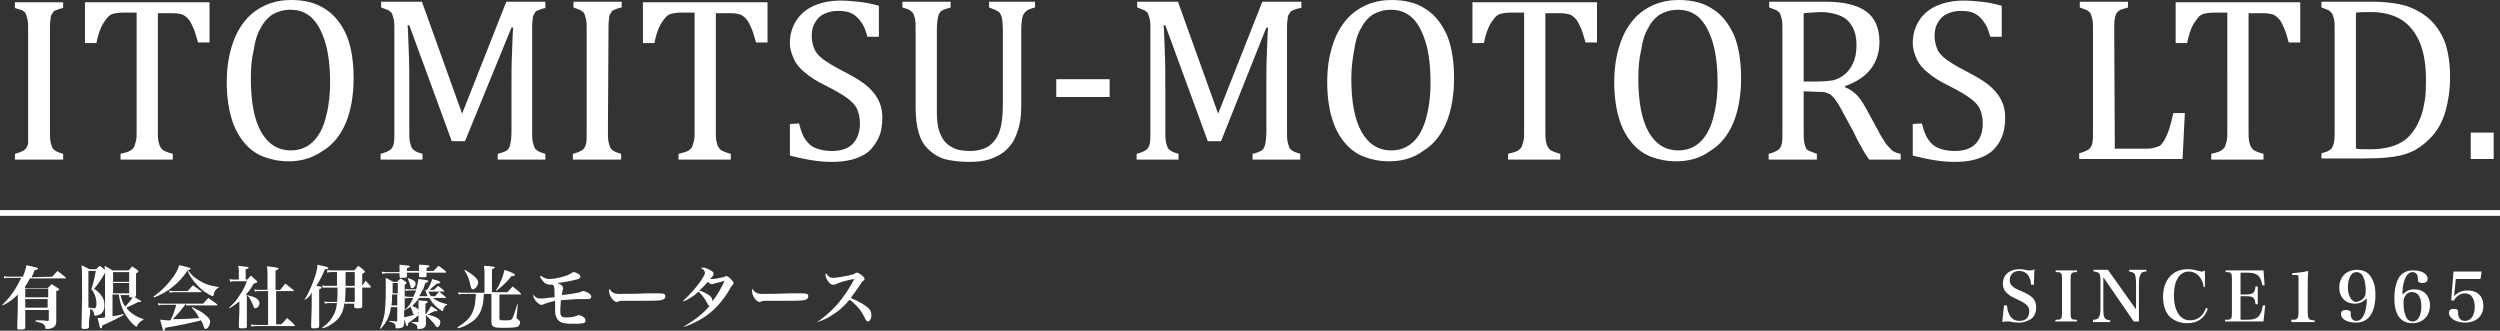 <?xml version="1.0" encoding="UTF-8"?> <svg xmlns="http://www.w3.org/2000/svg" id="レイヤー_2_00000131349214830622290320000007775138455509936020_" viewBox="0 0 435.5 57.6"><rect x="0" y="0" width="435.5" height="57.6" fill="#333333" stroke="none"/><style>.st0{fill:#fff}</style><path class="st0" d="M8.7 22.7c0 .9 0 1.5.1 2 .1.4.2.7.3 1 .1.2.3.4.6.6s.7.3 1.3.5v1H2.6v-1c.8-.2 1.4-.5 1.7-.7.3-.3.5-.6.6-1.1V5.4c0-.9 0-1.6-.1-2s-.2-.7-.3-1-.4-.4-.6-.6c-.3-.1-.7-.2-1.3-.4v-1H11v1c-.6.1-1 .3-1.3.4-.3.1-.5.3-.6.6-.2.2-.3.5-.3 1-.1.4-.1 1.1-.1 2v17.3zM14.8.4h21.7v7h-2c-.3-1.1-.6-2.1-.9-2.7-.3-.7-.6-1.2-.9-1.5-.3-.3-.7-.6-1-.7-.4-.1-.9-.2-1.7-.2h-2.5v20.4c0 .8 0 1.4.1 1.9s.2.8.4 1.1c.2.3.4.5.7.6.3.2.8.3 1.4.5v1H21v-1c.4-.1.8-.2 1.1-.3.3-.1.6-.2.8-.4.2-.2.4-.3.5-.6s.2-.6.3-1c.1-.4.1-1 .1-1.8V2.2h-2.5c-.6 0-1.1.1-1.6.2-.4.1-.8.4-1.1.8-.3.4-.7.9-1 1.6-.3.7-.6 1.6-.8 2.7h-2V.4zm35.5 27.7c-1.6 0-3.1-.3-4.4-.8-1.3-.5-2.4-1.3-3.4-2.5-.9-1.1-1.7-2.5-2.2-4.3-.5-1.7-.8-3.8-.8-6.2 0-3 .5-5.5 1.4-7.7.9-2.1 2.2-3.8 3.9-4.9S48.4 0 50.7 0c2.4 0 4.4.5 6 1.6 1.6 1 2.8 2.6 3.7 4.6.8 2 1.2 4.5 1.2 7.4 0 3.1-.5 5.8-1.4 7.9-.9 2.1-2.3 3.8-4 4.8-1.7 1.2-3.7 1.8-5.9 1.8zm-6.6-14.4c0 4.1.6 7.2 1.8 9.3s2.9 3.2 5.2 3.2c1.5 0 2.7-.5 3.7-1.4s1.8-2.3 2.3-4.1.8-3.9.8-6.3c0-2.9-.3-5.3-.9-7.2-.6-1.9-1.4-3.3-2.4-4.2S52 1.7 50.6 1.7c-1.2 0-2.2.3-3.1.8-.9.6-1.6 1.4-2.1 2.4-.6 1-1 2.3-1.2 3.8-.4 1.6-.5 3.2-.5 5zM95 1.4c-.6.1-1 .3-1.3.4-.3.1-.5.3-.6.6-.2.2-.3.5-.3 1-.1.4-.1 1.1-.1 2v17.3c0 .9 0 1.5.1 2 .1.4.2.7.3 1 .1.2.3.4.6.6s.7.3 1.3.5v1h-8.3v-1c.8-.2 1.3-.4 1.6-.6.3-.2.5-.6.6-1.1s.2-1.2.2-2.3v-7.7c0-2 0-4.1.1-6.1.1-2.1.1-3.5.2-4.2h-.3L81 24.6h-2.3L71.3 4.4H71c.1.8.1 2.3.2 4.4s.1 4.3.1 6.6v7.3c0 .9 0 1.5.1 2 .1.4.2.7.3 1 .1.2.3.4.6.6.3.2.7.3 1.3.5v1h-7.3v-1c.8-.2 1.4-.5 1.7-.7.3-.3.5-.6.6-1.1s.1-1.2.1-2.2V5.4c0-.9 0-1.6-.1-2s-.2-.7-.3-1-.4-.4-.6-.6c-.3-.1-.7-.3-1.3-.5v-1h7.1l7 19.5L88.2.3H95v1.1zm10.9 21.3c0 .9 0 1.5.1 2 .1.4.2.7.3 1 .1.2.3.4.6.6s.7.3 1.3.5v1h-8.4v-1c.8-.2 1.4-.5 1.7-.7.3-.3.5-.6.6-1.1s.1-1.2.1-2.2V5.4c0-.9 0-1.6-.1-2s-.2-.7-.3-1-.4-.4-.6-.6c-.3-.1-.7-.3-1.3-.5v-1h8.4v1c-.6.1-1 .3-1.3.4-.3.1-.5.3-.6.6-.2.2-.3.5-.3 1-.1.4-.1 1.1-.1 2l-.1 17.4zM112 .4h21.7v7h-2c-.3-1.1-.6-2.1-.9-2.7-.3-.7-.6-1.2-.9-1.5-.3-.3-.7-.6-1-.7-.4-.1-.9-.2-1.7-.2h-2.5v20.4c0 .8 0 1.4.1 1.9s.2.8.4 1.1c.2.3.4.5.7.6.3.2.8.3 1.4.5v1h-9.1v-1c.4-.1.8-.2 1.1-.3.3-.1.6-.2.8-.4.2-.2.4-.3.5-.6s.2-.6.3-1c.1-.4.1-1 .1-1.8V2.2h-2.5c-.6 0-1.1.1-1.6.2-.4.1-.8.4-1.1.8-.3.4-.7.9-1 1.6-.3.7-.6 1.6-.8 2.7h-2V.4zm27.2 21.1c.3 1.2.6 2.1 1.1 2.8.5.7 1 1.2 1.8 1.5s1.6.5 2.8.5c1.6 0 2.8-.4 3.6-1.2s1.3-2 1.3-3.6c0-1-.2-1.8-.5-2.5s-.9-1.3-1.7-1.9c-.8-.6-2-1.3-3.6-2.1s-2.8-1.5-3.7-2.3c-.9-.7-1.6-1.5-2-2.4s-.7-1.8-.7-2.8c0-1.5.4-2.8 1.1-3.9.7-1.1 1.7-2 3.1-2.6s2.9-.9 4.7-.9c1 0 2 .1 3 .2s2.2.3 3.6.7v5.4h-2c-.3-1.2-.7-2.1-1.2-2.7-.5-.7-1-1.1-1.6-1.4-.6-.3-1.4-.4-2.4-.4-.9 0-1.6.2-2.3.5s-1.2.8-1.6 1.5c-.4.6-.6 1.4-.6 2.3 0 .9.2 1.7.5 2.4s.9 1.3 1.6 1.8 1.8 1.2 3.2 1.9c1.7.9 3 1.6 4 2.4.9.7 1.7 1.6 2.2 2.5.5.9.8 2 .8 3.3 0 1.4-.2 2.6-.7 3.6-.5 1-1.1 1.8-1.8 2.4-.8.6-1.7 1-2.8 1.3s-2.3.4-3.6.4c-2.1 0-4.5-.4-7.2-1.1v-5.5l1.6-.1zm38.7-3.2c0 1.5-.1 2.7-.4 3.8-.3 1-.6 1.9-1.1 2.7-.5.7-1 1.3-1.7 1.8s-1.5.9-2.5 1.2-2.1.4-3.5.4c-1.6 0-3-.2-4.2-.5-1.2-.4-2.1-1-2.9-1.8-.8-.8-1.3-1.8-1.6-2.9-.3-1.1-.5-2.5-.5-4.3V5.4c0-1 0-1.7-.1-2.1s-.2-.7-.3-.9-.3-.4-.6-.6c-.2-.2-.7-.3-1.3-.5v-1h8.4v1c-.7.2-1.3.4-1.6.6-.3.2-.5.6-.6 1.1s-.2 1.2-.2 2.3v14.2c0 1.3.1 2.4.4 3.3.3.9.7 1.6 1.2 2.1s1.1.8 1.8 1.1c.7.2 1.5.3 2.5.3.9 0 1.8-.2 2.5-.5s1.3-.8 1.8-1.5.8-1.5 1-2.5.3-2.3.3-3.9V5.4c0-1.2-.1-2-.2-2.4-.1-.4-.3-.8-.6-1s-.8-.4-1.6-.7v-1h8v1c-.8.2-1.3.4-1.6.7s-.5.6-.6 1c-.1.5-.2 1.2-.2 2.3v13zm15.4-1.4H184v-3.1h9.3v3.1zm33.2-15.5c-.6.1-1 .3-1.3.4-.3.1-.5.3-.6.6-.2.2-.3.5-.3 1-.1.4-.1 1.1-.1 2v17.3c0 .9 0 1.5.1 2 .1.4.2.7.3 1 .1.2.3.4.6.6s.7.3 1.3.5v1h-8.3v-1c.8-.2 1.3-.4 1.6-.6.3-.2.5-.6.6-1.1s.2-1.2.2-2.3v-7.7c0-2 0-4.1.1-6.1.1-2.1.1-3.5.2-4.2h-.3l-7.9 19.8h-2.3L203 4.4h-.3c.1.8.1 2.3.2 4.4.1 2.1.1 4.3.1 6.6v7.3c0 .9 0 1.5.1 2 .1.4.2.7.3 1 .1.2.3.4.6.6.3.2.7.3 1.3.5v1H198v-1c.8-.2 1.4-.5 1.7-.7.3-.3.5-.6.6-1.1s.1-1.2.1-2.2V5.4c0-.9 0-1.6-.1-2s-.2-.7-.3-1-.4-.4-.6-.6c-.3-.1-.7-.3-1.3-.5v-1h7.1l7 19.5L219.9.3h6.8v1.1h-.2zM242 28.1c-1.6 0-3.1-.3-4.4-.8-1.3-.5-2.4-1.3-3.4-2.5-.9-1.1-1.7-2.5-2.2-4.3-.5-1.7-.8-3.8-.8-6.2 0-3 .5-5.5 1.4-7.7.9-2.1 2.2-3.8 3.9-4.9s3.6-1.7 5.9-1.7c2.4 0 4.4.5 6 1.6 1.6 1 2.8 2.6 3.7 4.6.8 2 1.2 4.5 1.2 7.4 0 3.1-.5 5.8-1.4 7.9-.9 2.1-2.3 3.8-4 4.8-1.6 1.2-3.6 1.8-5.9 1.8zm-6.6-14.4c0 4.1.6 7.2 1.8 9.3s2.9 3.2 5.2 3.2c1.5 0 2.7-.5 3.7-1.4s1.8-2.3 2.3-4.1.8-3.9.8-6.3c0-2.9-.3-5.3-.9-7.2-.6-1.9-1.4-3.3-2.4-4.2s-2.2-1.3-3.6-1.3c-1.2 0-2.2.3-3.1.8-.9.6-1.6 1.4-2.1 2.4-.6 1-1 2.3-1.2 3.8-.3 1.6-.5 3.2-.5 5zM256.5.4h21.7v7h-2c-.3-1.1-.6-2.1-.9-2.7-.3-.7-.6-1.2-.9-1.5s-.7-.6-1-.7c-.4-.1-.9-.2-1.7-.2h-2.5v20.4c0 .8 0 1.4.1 1.9s.2.8.4 1.1c.2.3.4.5.7.6.3.2.8.3 1.4.5v1h-9.1v-1c.4-.1.8-.2 1.1-.3.3-.1.6-.2.8-.4.2-.2.4-.3.5-.6s.2-.6.3-1c.1-.4.1-1 .1-1.8V2.2H263c-.6 0-1.1.1-1.6.2-.4.1-.8.4-1.1.8-.3.4-.7.9-1 1.6-.3.7-.6 1.6-.8 2.7h-2V.4zM292 28.1c-1.6 0-3.1-.3-4.4-.8s-2.4-1.3-3.4-2.5c-.9-1.1-1.7-2.5-2.2-4.3-.5-1.7-.8-3.8-.8-6.2 0-3 .5-5.5 1.4-7.7.9-2.1 2.2-3.8 3.9-4.9 1.7-1.1 3.6-1.7 5.9-1.7 2.4 0 4.4.5 6 1.6 1.6 1 2.8 2.6 3.7 4.6.8 2 1.2 4.5 1.2 7.4 0 3.1-.5 5.8-1.4 7.9-.9 2.1-2.3 3.8-4 4.8-1.6 1.2-3.6 1.8-5.9 1.8zm-6.6-14.4c0 4.1.6 7.2 1.8 9.3 1.2 2.1 2.9 3.2 5.2 3.2 1.5 0 2.7-.5 3.7-1.4s1.8-2.3 2.3-4.1.8-3.9.8-6.3c0-2.9-.3-5.3-.9-7.2s-1.4-3.3-2.4-4.2-2.2-1.3-3.6-1.3c-1.2 0-2.2.3-3.1.8-.9.6-1.6 1.4-2.1 2.4-.6 1-1 2.3-1.2 3.8-.4 1.6-.5 3.2-.5 5zm28.8 2.2v6.8c0 1 0 1.7.1 2.1.1.4.2.8.3 1 .1.2.3.4.6.5.3.1.7.3 1.3.5v1h-8.4v-1c.8-.2 1.4-.5 1.7-.7.3-.3.5-.6.6-1.1s.1-1.2.1-2.2V5.4c0-.9 0-1.6-.1-2s-.2-.7-.3-1-.4-.4-.6-.6c-.3-.1-.7-.3-1.3-.5v-1h9.9c3.1 0 5.5.6 7 1.7s2.3 2.9 2.3 5.3c0 1.8-.5 3.4-1.5 4.7s-2.5 2.3-4.5 3v.2c.8.3 1.5.8 2.1 1.4.6.6 1.2 1.6 1.9 2.9l1.8 3.3c.5 1 1 1.7 1.3 2.2.4.5.8.9 1.1 1.2.4.3.9.5 1.5.6v1h-5.5c-.5-.7-1-1.5-1.4-2.3-.5-.8-.9-1.6-1.3-2.5l-1.8-3.3c-.5-1-1-1.8-1.3-2.2-.3-.5-.7-.8-.9-1-.3-.2-.6-.3-.9-.4-.3-.1-.8-.1-1.5-.1l-2.3-.1zm0-13.6v11.9h2.3c1.2 0 2.1-.1 2.8-.2.7-.2 1.4-.5 2-1s1.1-1.1 1.5-2c.4-.8.6-1.9.6-3.1 0-1.3-.2-2.3-.7-3.2s-1.1-1.5-2-1.9-2.1-.7-3.6-.7c-1.2.1-2.1.1-2.9.2zm20.6 19.2c.3 1.2.6 2.1 1.1 2.8.5.7 1 1.2 1.8 1.5s1.6.5 2.8.5c1.6 0 2.8-.4 3.6-1.2.8-.8 1.3-2 1.3-3.6 0-1-.2-1.8-.5-2.5s-.9-1.3-1.7-1.9c-.8-.6-2-1.3-3.6-2.1s-2.8-1.5-3.7-2.3c-.9-.7-1.6-1.5-2-2.4s-.7-1.8-.7-2.8c0-1.5.4-2.8 1.1-3.9s1.7-2 3.1-2.6 2.9-.9 4.7-.9c1 0 2 .1 3 .2s2.2.3 3.6.7v5.4h-2c-.3-1.2-.7-2.1-1.2-2.7-.5-.7-1-1.1-1.6-1.4-.6-.3-1.4-.4-2.4-.4-.9 0-1.6.2-2.3.5-.7.3-1.2.8-1.6 1.5-.4.6-.6 1.4-.6 2.3 0 .9.2 1.7.5 2.4s.9 1.3 1.6 1.8 1.8 1.2 3.2 1.9c1.7.9 3 1.6 4 2.4.9.7 1.7 1.6 2.2 2.5.5.9.8 2 .8 3.3 0 1.4-.2 2.6-.7 3.6-.4 1-1.1 1.8-1.8 2.4-.8.6-1.7 1-2.8 1.3s-2.3.4-3.6.4c-2.1 0-4.5-.4-7.2-1.1v-5.5l1.6-.1zm33.6 4.4h5.2c.6 0 1.1 0 1.4-.1.4-.1.7-.2 1-.3s.5-.3.7-.6c.2-.2.4-.6.6-1 .2-.4.4-.9.6-1.5.2-.6.4-1.5.7-2.7h2l-.4 8h-18v-1c.8-.2 1.4-.5 1.7-.7.3-.3.5-.6.6-1.1s.1-1.2.1-2.2V5.4c0-.9 0-1.6-.1-2s-.2-.7-.3-1-.4-.4-.6-.6c-.3-.1-.7-.3-1.3-.5v-1h8.4v1c-.6.2-1 .3-1.3.4-.2.1-.5.3-.6.5-.2.2-.3.5-.4 1s-.1 1.1-.1 2.1l.1 20.6zM379 .4h21.7v7h-2c-.3-1.1-.6-2.1-.9-2.7-.3-.7-.6-1.2-.9-1.5s-.7-.6-1-.7c-.4-.1-.9-.2-1.7-.2h-2.5v20.4c0 .8 0 1.4.1 1.9s.2.8.4 1.1c.2.3.4.5.7.6.3.2.8.3 1.4.5v1h-9.1v-1c.4-.1.8-.2 1.1-.3.3-.1.6-.2.8-.4.2-.2.4-.3.5-.6s.2-.6.3-1c.1-.4.1-1 .1-1.8V2.2h-2.5c-.6 0-1.1.1-1.6.2-.4.1-.8.4-1.1.8-.3.4-.7.9-1 1.6-.3.7-.6 1.6-.8 2.7h-2V.4zm25.4 27.3v-1c.6-.2 1.1-.3 1.3-.5.3-.1.5-.3.6-.6.1-.2.3-.6.3-1 .1-.4.1-1.1.1-2V5.4c0-.9 0-1.6-.1-2s-.2-.7-.3-1l-.6-.6c-.3-.1-.7-.3-1.3-.5v-1h8.8c2.5 0 4.6.3 6.2.8 1.6.6 3 1.4 4.1 2.5s1.9 2.4 2.5 4c.5 1.6.8 3.5.8 5.8s-.3 4.2-.8 6c-.5 1.7-1.3 3.2-2.3 4.3-.9 1-1.9 1.8-3.1 2.5-1 .5-2.2.9-3.6 1.1-1.3.2-3.1.3-5.4.3h-7.2v.1zm6.1-1.8c.5.1 1.3.1 2.4.1s2.1-.1 3-.3 1.7-.5 2.4-.9 1.4-1 1.9-1.7c.6-.7 1-1.5 1.4-2.5.4-.9.6-2 .8-3.1.2-1.1.2-2.4.2-3.7 0-2.7-.4-4.9-1.2-6.7-.8-1.7-1.9-3-3.3-3.8S415 2.1 413 2.1c-.9 0-1.8 0-2.6.1v23.7h.1zm23.9-2.8v4.6h-4v-4.6h4z"></path><path fill="none" stroke="#fff" stroke-miterlimit="10" d="M0 37.1h435.5"></path><path class="st0" d="M9.1 48.2c.4-.4.5-.6.9-1 .6.4.8.6 1.4 1.1l.1.1c0 .1-.1.1-.2.1H5.2c-.3.6-.5 1-.9 1.5l.2.2h3.8l.7-.7c.5.3.6.4 1.1.7.1.1.2.1.2.2s-.1.2-.5.3V56c0 .7-.3 1-.9 1.2-.2.1-.6.1-.8.1-.1 0-.2 0-.2-.2 0-.3-.2-.5-.4-.7-.2-.1-.5-.2-1.3-.4v-.2c1.3 0 1.3 0 2 .1.2 0 .3 0 .3-.2V54H4.4v3.1c0 .2-.2.3-.9.3-.4 0-.5 0-.5-.3 0-1.3.1-2.6.1-3.3v-2.5c-.8.8-1.4 1.3-2.6 1.9l-.1-.1c1.5-1.4 2.5-3 3.3-4.7H1.6c-.3 0-.6 0-.9.1v-.4c.3.1.6.1 1 .1H4c.3-.9.5-1.3.6-2 1.8.4 2 .4 2 .6 0 .1-.1.2-.6.3-.2.6-.3.8-.5 1.2l3.6-.1zm-.7 3.6v-1.5h-4v1.5h4zm-4 1.8h3.9v-1.5H4.4v1.5zm11.1 2.3v1c0 .3-.2.4-.9.4h-.1c-.2 0-.3-.1-.3-.3 0-1.5.1-3.5.1-5.1 0-3.5 0-5-.1-5.7l1.4.7h1.2c.2-.3.3-.4.6-.6.4.3.6.5 1 .8l.2.2c0 .1-.1.2-.3.2-.6 1.1-1.3 2.1-1.9 2.8.7.5 1 .8 1.4 1.4.3.5.4.9.4 1.5 0 .9-.4 1.5-1.1 1.7-.1 0-.3.1-.5.1-.1 0-.1 0-.2-.2-.1-.6-.2-.8-.7-1v.8l-.2 1.3zm0-2.3c.3 0 .8.1.9.1.2 0 .2 0 .3-.2.1-.2.1-.4.1-.7 0-.4-.1-.8-.2-1.2-.2-.5-.3-.8-.7-1.2.4-1.1.6-2.2.8-3.2h-1.3v6.4h.1zm6.9-6.5c.3-.3.4-.4.6-.7.5.3.6.4 1 .7.1.1.1.1.1.2s-.1.2-.4.3v3.8c0 .2 0 .3-.3.3 1.1.7 1.2.7 1.2.8s-.1.1-.2.1h-.3c-1 .5-1.6.8-2.1 1 .4.5.6.7 1 1 .7.5 1.2.7 2 1v.1c-.4.2-.6.3-.9.7-.1.1-.2.3-.2.4s-.1.1-.1.1c-.2 0-.9-.6-1.3-1.2-1-1.2-1.6-2.7-1.8-4.4h-1.1v3.8c.6-.1.7-.1 1.9-.4v.2c-1.1.6-2.5 1.3-3.7 1.8 0 .4-.1.5-.2.5-.2 0-.2-.1-.6-1.8.5 0 .6 0 1.3-.1v-7.6c0-.5 0-.8-.1-1.4.6.3.8.4 1.4.8h2.8zm.1 2v-1.7h-2.8v1.7h2.8zm-2.8.2v1.8h2.8v-1.8h-2.8zm1.3 2.1c.2.9.4 1.4.8 2 .6-.6 1-1.1 1.3-1.6h-.2c-.4 0-.4 0-.4-.2v-.2H21zm5.7.3c1.1-.8 2-1.6 2.8-2.6.9-1.1 1.5-2 1.7-2.9.4.1.7.1.9.2.9.2 1.1.3 1.1.4 0 .1-.1.2-.5.2.7 1 1.3 1.5 2.4 2.1.9.5 1.7.7 3 .9v.1c-.4.2-.6.4-.8.9 0 .1-.1.3-.1.4 0 .1-.1.2-.1.2-.1 0-.6-.2-1-.5-.9-.5-1.7-1.3-2.4-2.2-.5-.7-.8-1.1-1-1.8-1.5 2.2-3.3 3.7-5.8 4.7l-.2-.1zm5.7 1.2c-.9 1.2-1.6 2-2.3 2.7 2.2 0 3.4-.1 4.6-.2-.5-.9-.7-1.2-1.3-1.8l.1-.1c1 .5 1.6.8 2.2 1.3.6.5.9.8.9 1.2 0 .6-.4 1.3-.8 1.3-.2 0-.2-.1-.3-.4-.2-.6-.3-.8-.5-1.1-.1 0-.1 0-.3.1-1.2.3-3.5.8-5.9 1.2-.1.4-.1.5-.3.5-.1 0-.1 0-.6-1.9.5 0 .8.1 1.4.1h.4c.5-1 .7-1.6 1-2.7h-2.4c-.3 0-.4 0-.7.1l-.1-.4c.3.1.6.1.9.1h7c.4-.5.5-.6.9-1 .6.5.9.6 1.5 1.1l.1.1-.1.1h-5.4v-.3zm-3-2.3c.4.1.6.1.9.1h2.4c.4-.4.5-.6.9-1 .6.4.8.6 1.4 1 .1 0 .1.1.1.1s0 .1-.1.1h-4.7c-.2 0-.4 0-.7.1l-.2-.4zm13.6.8c.5.1.7.2 1.1.3.8.3 1.1.7 1.1 1.1 0 .5-.4.9-.7.9-.2 0-.3-.1-.4-.5-.4-.9-.6-1.4-1.1-1.8v5.5c0 .1 0 .2-.1.2-.1.1-.4.1-.8.1s-.5-.1-.5-.3c0-1 .1-2.1.1-2.6v-1.8c-.5.4-.9.7-1.7 1.2l-.1-.1c.8-.7 1.3-1.3 1.8-2.1.6-.9 1-1.6 1.3-2.5h-2.1c-.4 0-.5 0-.8.1l-.1-.5c.3.1.6.1.9.1h.7v-1.4c0-.4 0-.6-.1-1 1.8.2 1.8.2 1.8.3s-.1.2-.5.3v1.8h.3c.3-.3.3-.4.6-.7.4.4.6.5 1 .9.1.1.1.2.1.2 0 .1-.1.2-.6.3-.5.9-.9 1.4-1.4 2h.2zm2.3-.7c-.4 0-.6 0-.9.1l-.1-.4c.4.1.5.1.9.1h1.4V48c0-.6 0-1-.1-1.6.4 0 .7.1.9.1.8.1 1.1.1 1.1.3 0 .1-.1.2-.5.3v3.4h.8c.4-.5.5-.6.9-1.1.6.5.8.6 1.4 1.1l.1.1s0 .1-.1.1h-3v5.8h.9c.5-.5.5-.5 1-1.1.6.5.8.6 1.3 1.2l.1.1s0 .1-.1.1h-6.5c-.4 0-.6 0-1 .1l-.1-.4c.3.1.6.1 1 .1h2v-5.9h-1.4zm7.7 1.6c.6-1 1.1-2 1.5-3.1.5-1.3.8-2.3.8-3.1.4.1.7.2.9.2.8.2 1 .3 1 .4s-.2.2-.6.2c-.5 1.2-.9 2-1.5 2.9.7.1.9.1.9.3 0 .1-.1.2-.4.3v6.4c0 .3-.2.4-1 .4-.3 0-.4-.1-.4-.3 0-1.3.1-2.4.1-3.5v-2.5c-.2.6-.6 1-1.3 1.4zm7 .5c-.1.7-.2 1.1-.4 1.6-.4 1-1.2 1.7-2.2 2.3-.3.2-.6.3-1.2.5l-.1-.1c1.1-.8 1.6-1.4 2.1-2.4.3-.6.4-1.1.5-1.9h-1.2c-.4 0-.6 0-.9.1l-.1-.4c.3.1.6.1 1 .1h1.2c.1-.7.1-1.5.1-2.5h-2.6l-.1-.4c.3.1.6.1.9.1h1.7v-2.4h-.9c-.3 0-.5 0-.8.1V47c.3.1.6.1.9.1h3.8c.3-.3.4-.4.7-.8.4.3.6.4 1 .8l.2.2c0 .1-.1.2-.5.4v2.1c.3-.4.3-.5.6-.9.4.4.5.6.9 1v.1s0 .1-.1.1h-1.4v3.2c0 .1 0 .2-.1.3-.1.1-.4.1-.8.1s-.5-.1-.5-.3v-.5H60v-.1zm1.8-.2v-2.5h-1.6c0 1.2-.1 1.9-.1 2.5h1.7zm0-2.8v-2.4h-1.6v2.4h1.6zm12.6.7c.3.5.4.7.7 1.1h.7c.3-.3.4-.5.7-.8.5.4.6.5 1.1.9l.1.1s0 .1-.1.1h-2.2c.8.6 1.3.8 2.5 1.1v.1c-.3.1-.4.2-.5.4s-.2.3-.2.5c0 .1-.1.2-.1.2-.1 0-.2-.1-.5-.3-.8-.6-1.3-1.1-1.8-2H73c-.4.6-.7.9-1.2 1.4.8.3 1.1.5 1.1.9 0 .3-.3.7-.6.7-.1 0-.2-.1-.3-.2-.1-.1-.1-.2-.2-.6-.1-.3-.2-.5-.3-.7-.3.3-.6.4-1.1.7v2.1c0 .5-.1.8-.5.9-.2.1-.6.1-.8.1-.2 0-.2 0-.2-.3 0-.5-.3-.7-1.1-.9v-.1c.4 0 .5 0 1.2.1.1 0 .2 0 .2-.2v-2.3h-1.1c-.2 1.5-.7 2.6-1.8 3.8l-.1-.1c.4-.9.6-1.6.8-2.6.1-1 .2-1.9.2-4.2v-2c.6.3.8.4 1.3.7h.7c.2-.3.3-.3.6-.6.4.3.5.3.9.6.1.1.1.1.1.2s0 .1-.3.3V54c.7-.6 1.1-1.2 1.5-2.1h-.6c-.3 0-.5 0-.8.1l-.1-.4c.3.1.5.1.8.1h.7c.2-.4.3-.7.5-1.1h-1.1c-.3 0-.5 0-.7.1l-.1-.4c.3.1.4.1.7.1h1.2c.2-.7.3-1.1.4-1.8 1.5.2 1.7.2 1.7.4 0 .1-.1.2-.5.3-.2.6-.3.8-.4 1.2h.7c.4-.6.7-1.2.9-1.9.3.1.5.2.7.2.6.2.7.3.7.4 0 .1-.2.2-.6.2-.6.5-.8.7-1.3 1.1h.8l.7-.7c.4.3.6.4 1 .8l.1.1s0 .1-.1.1h-2.9v-.3zm-4.8-3.3v-1.1c1.8.2 1.8.2 1.8.3s-.1.2-.5.3v.5H73v-1.1c1.7.1 1.8.1 1.8.3 0 .1-.1.1-.5.3v.5h1.2l.9-.9c.6.4.8.6 1.3 1v.1s0 .1-.1.1h-3.3v.6c0 .2-.2.2-.8.2-.4 0-.5 0-.5-.2v-.6h-2.1v.6c0 .2-.1.3-.8.3-.4 0-.5 0-.5-.2v-.6h-2.1c-.3 0-.5 0-.9.1l-.1-.4c.3.1.6.1.9.1h2.2v-.2zm-1.3 4.1c0 .9 0 1.2-.1 1.9h1v-1.9h-.9zm1-.2v-1.8h-.9v1.8h.9zm4.9 3.9v1.3c0 .5-.1.7-.5.9-.2.1-.6.1-.8.1-.1 0-.2 0-.2-.2 0-.5-.2-.6-1-.9v-.1h1.1c.1 0 .1 0 .1-.2v-1c-.3.3-.7.6-1.8 1.4 0 .4 0 .5-.2.5-.1 0-.2-.3-.6-1.5.9-.2 1.8-.4 2.6-.7v-2.3c.3 0 .6.1.8.1.6 0 .8.1.8.2s-.1.2-.4.3v1.8h.1c.4-.5.7-1 .9-1.4 1.1.7 1.1.7 1.1.8s-.1.1-.2.1h-.3l-1.2.6c1.6.4 2.2.8 2.2 1.3s-.3.9-.5.9c-.1 0-.2 0-.5-.5-.3-.4-1.1-1.2-1.6-1.7l.1.2zM71 48.4c1.1.4 1.4.6 1.4 1s-.3.8-.6.8c-.2 0-.3-.1-.3-.4-.2-.6-.3-.9-.5-1.4zm2.6 2.1c-.2.4-.3.7-.6 1.1h1.5c-.2-.4-.3-.6-.4-1.1h-.5zm14.7.5c.4-.5.6-.6 1-1.1.6.5.8.6 1.4 1.2 0 .1.1.1.1.1s0 .1-.1.1H87v4.2c0 .2.1.3.5.3h.6c.5 0 .8 0 .9-.1.3-.1.5-.7 1.1-2.7h.1l-.2 2.1v.2c0 .2 0 .2.3.4.2.1.3.3.3.5 0 .3-.2.5-.4.7-.3.1-.8.2-2 .2-1.6 0-1.9 0-2.2-.2-.3-.1-.4-.4-.4-.9v-4.8h-1.3c-.1 1.2-.1 1.2-.2 1.8-.3 1.5-1 2.5-2.1 3.2-.6.4-1.2.7-2.2 1l-.1-.2c1.6-1 2.4-1.8 2.8-3.1.3-.8.3-1.5.4-2.7h-2c-.4 0-.7 0-1 .1l-.1-.4c.4.1.7.1 1.1.1h3.5v-3.3c0-.6 0-.8-.1-1.4 1.7.1 1.9.2 1.9.3s-.2.2-.5.3v4h2.6v.1zM81 47c1.5.9 2.3 1.6 2.3 2.2 0 .5-.5 1.2-.9 1.2-.2 0-.3-.1-.4-.5-.2-1.1-.5-1.9-1.1-2.8l.1-.1zm5.4 3.6c.8-1.3 1.2-2.4 1.5-3.6 1.6.6 1.8.7 1.8.9 0 .1-.2.2-.6.2-.8 1-1.5 1.7-2.7 2.6v-.1zm7.8-2.6c.5.4.9.6 1.5.6 1.1 0 3.1-.5 3.8-1 .2-.1.3-.2.4-.2.2 0 .5.1.8.3.3.1.4.3.4.5s-.2.4-.7.5c-1.2.3-2.3.5-3.3.6.8.3 1 .6 1 .9 0 .1 0 .1-.1.4 0 .2-.1.4-.1.8 2.4-.3 2.9-.4 3.4-.6.1-.1.2-.1.3-.1.2 0 .7.2 1 .4s.4.4.4.6c0 .2-.2.4-.5.4h-1.6c-.8 0-1.8.1-3.2.2 0 .6-.1 1.1-.1 1.6 0 .6 0 .8.1 1 .1.3.4.4.9.4.7 0 1.4-.1 1.9-.3.2-.1.2-.1.3-.1.2 0 .5.1.8.3s.4.4.4.6c0 .3-.1.4-.4.5-.4.1-1.2.1-2 .1-1.6 0-2.4-.3-2.7-1.2-.2-.4-.2-.8-.2-1.6v-1.2c-.8.2-1.6.4-2 .6-.2.1-.3.1-.4.1-.3 0-.5-.2-.9-.6-.3-.3-.5-.8-.5-1v-.2c.3.5.7.7 1.2.7.2 0 .7 0 1.2-.1.1 0 .1 0 .9-.1h.4v-.4c0-1.2 0-1.5-.3-1.8h-.2c-.5 0-1-.1-1.3-.4-.2-.2-.4-.4-.7-.9l.1-.3zm12.5 2.9c.3.2.5.3 1.2.3.5 0 2.7 0 4.8-.1h1.3c1.2 0 1.6 0 1.8.2.1.1.1.2.1.4 0 .3-.3.5-.8.6-.7.1-1.7.1-5.3.1h-1.5c-.3 0-.3 0-.5.1s-.3.1-.4.1c-.3 0-.6-.3-.9-.7-.3-.5-.4-.9-.4-1.2 0-.2 0-.2.1-.4.2.4.3.5.5.6zm12.4 6c1-.6 1.6-1 2.4-1.6.9-.7 1.5-1.3 2.1-2-.2-.1-.3-.2-.4-.5-.5-.9-.9-1.4-1.5-2-.7.7-1.7 1.3-2.6 1.7l-.1-.1c1.1-1 2.2-2.2 3.1-3.5.5-.8.7-1.1.7-1.4 0-.3-.3-.6-.7-.8.1 0 .2-.1.3-.1.4 0 .9.2 1.4.5.4.2.5.4.5.6 0 .2-.1.4-.6.9h.3c.3 0 .6 0 1.4-.2.5-.1.7-.1.8-.2.2-.1.2-.1.3-.1.2 0 .4.1.8.5.3.3.5.6.5.7 0 .1-.1.2-.2.4-.2.1-.2.2-.5.7-1.2 2.1-2.8 3.8-4.5 4.9-1.1.7-2.2 1.2-3.3 1.6h-.2zm5.3-7.5c-.2.1-.3.1-.4.1-.2 0-.4-.1-.7-.4-.6.7-1 1.1-1.5 1.5.7.2 1.2.5 1.7.8.4.3.6.6.6 1v.1c.7-.9 1.7-2.5 2.1-3.6-.5.2-1.4.4-1.8.5zm7.2 1.5c.3.2.5.3 1.2.3.5 0 2.7 0 4.8-.1h1.3c1.2 0 1.6 0 1.8.2.1.1.1.2.1.4 0 .3-.3.5-.8.6-.7.1-1.7.1-5.3.1h-1.5c-.3 0-.3 0-.5.1s-.3.1-.4.1c-.3 0-.6-.3-.9-.7-.3-.5-.4-.9-.4-1.2 0-.2 0-.2.1-.4.2.4.3.5.5.6zm10.6 5.3c1.1-.7 2.5-1.9 3.6-3.1 1.2-1.4 2.4-3.2 3-4.5-.9.1-2.6.6-3.2.9-.2.1-.3.1-.5.1-.3 0-.6-.2-.9-.7-.3-.4-.4-.7-.4-1 0-.1 0-.2.1-.3.4.6.7.8 1.3.8.4 0 1.5-.2 2.6-.4.8-.2.9-.2 1.2-.4.1-.1.2-.1.3-.1.2 0 .5.2.9.5.3.3.4.4.4.6 0 .1 0 .2-.2.3-.3.2-.3.3-.7.9-.6.9-.9 1.3-1.5 2.1 1.6.7 2.6 1.3 3.1 1.8.3.3.5.7.5 1.2 0 .6-.3 1.1-.6 1.1-.2 0-.3-.1-.5-.5-.6-1.3-1.4-2.3-2.7-3.3-1 1.2-1.8 1.9-2.9 2.6-.9.6-1.5.9-2.7 1.3l-.2.1zm206.9-3h.5c.2 1.8.9 2.7 2.2 2.7 1.1 0 1.7-.6 1.7-1.7 0-.8-.5-1.3-2-2-1-.5-1.3-.6-1.6-.9-.7-.5-1-1.1-1-1.9 0-1 .5-1.8 1.4-2.2.4-.2.9-.3 1.5-.3.4 0 .6 0 1.5.2h.4c.2 0 .4 0 .7-.2l-.1 2.7h-.5c0-.7-.2-1.1-.4-1.5-.4-.6-.9-.9-1.7-.9-.9 0-1.6.6-1.6 1.6 0 .4.1.7.4 1s.6.5 1.6.9c1.1.5 1.6.8 2 1.2s.6 1 .6 1.7c0 .8-.3 1.5-.8 1.9-.6.4-1.3.7-2.2.7-.5 0-.8 0-1.6-.2h-.5c-.2 0-.4 0-.8.1l.3-2.9zm9 2.5c1 0 1.1-.1 1.1-1.2v-5.9c0-1.1-.1-1.2-1.1-1.2v-.3h3.7v.3c-1 0-1.1.2-1.1 1.2v5.9c0 1.1.1 1.2 1.1 1.2v.3H358l.1-.3zm8.3-1.9c0 1.6.2 1.9 1.2 2v.3h-3v-.4c1 0 1.3-.4 1.3-2.1v-4.8c0-1.2-.2-1.4-1.2-1.5V47h2.5l4.9 6.9v-4.5c0-.9-.1-1.3-.2-1.6-.2-.3-.4-.4-1-.5V47h3v.3c-.6 0-.8.1-1 .5-.2.3-.3.8-.3 1.5V56h-.9l-5.3-7.7v5.5zm17.5-3.7c-.1-.8-.3-1.2-.6-1.7-.5-.7-1.2-1.1-2-1.1s-1.5.4-1.9 1.1c-.5.8-.7 1.8-.7 3.1 0 2.7 1.1 4.3 2.8 4.3.9 0 1.8-.4 2.3-1.2.2-.3.3-.5.5-1l.3.2c-.6 1.7-1.8 2.5-3.6 2.5-1.2 0-2.2-.4-3-1.1-.8-.8-1.2-2-1.2-3.5 0-2.9 1.7-4.8 4.2-4.8.6 0 .9 0 2 .3.2 0 .3.1.5.1s.3 0 .6-.2V50h-.2v.1zm3.8 5.6c1 0 1.1-.1 1.1-1.2v-5.9c0-1.1-.1-1.2-1.1-1.2v-.3h6.6l.2 2.6h-.4c-.3-1.7-.9-2.2-2.6-2.2h-1.2v3.8h.9c1.3 0 1.6-.3 1.7-1.4h.4V53h-.4c-.1-1.2-.4-1.4-1.7-1.4h-.9v4.1h1.3c1.6 0 2.3-.6 2.6-2.5h.4l-.3 2.8h-6.7v-.3h.1zm11.4 0c.6 0 .7 0 .9-.1.3-.1.4-.5.4-1.2v-6.2c0-.3-.2-.3-.8-.3h-.3v-.3c1.1-.1 2-.2 2.8-.4-.1.9-.1 1.9-.1 3v4.2c0 .7.1 1 .3 1.2.2.1.3.2.9.2v.3h-4l-.1-.4zm11.1-2.8c-1.6 0-2.7-1.1-2.7-2.8 0-1.8 1.2-3.1 3.1-3.1 1 0 1.9.4 2.4 1.2s.8 1.7.8 3.1c0 3.2-1.2 4.9-3.4 4.9-1.5 0-2.6-.6-2.6-1.5 0-.5.3-.7.9-.7.3 0 .6.1.7.2.1.1.1.1.1.6 0 .7.4 1.1 1 1.1.7 0 1.2-.6 1.5-1.6.2-.6.3-1.5.3-2.3-.8.7-1.4.9-2.1.9zm1.7-1.2c.2-.3.2-.7.2-1.2 0-.8-.1-1.6-.4-2.2-.2-.6-.7-.9-1.2-.9-.9 0-1.5 1-1.5 2.7 0 .8.2 1.4.5 1.9.3.4.6.6 1 .6.6-.1 1.1-.4 1.4-.9zm8.7-1.3c1.6 0 2.7 1.1 2.7 2.8 0 1.8-1.2 3.1-3.1 3.1-2 0-3.1-1.5-3.1-4.3 0-1.6.3-2.9.9-3.8.6-.8 1.4-1.1 2.4-1.1 1.5 0 2.5.6 2.5 1.5 0 .4-.3.7-.9.7-.3 0-.6-.1-.7-.2-.1-.1-.1-.1-.1-.6 0-.7-.4-1.1-.9-1.1-.7 0-1.2.6-1.5 1.6-.2.6-.3 1.5-.3 2.3.8-.7 1.3-.9 2.1-.9zm-1.7 1.3c-.2.3-.2.6-.2 1.2 0 .8.1 1.6.4 2.2.2.6.7.9 1.2.9.9 0 1.5-1 1.5-2.7 0-1.5-.6-2.4-1.5-2.4-.6-.1-1.1.2-1.4.8zm8.6-.1c.7-.7 1.4-1 2.3-1 1.8 0 2.8 1 2.8 2.7 0 1.8-1.3 2.9-3.2 2.9-1.6 0-2.8-.8-2.8-1.7 0-.5.3-.7.9-.7.3 0 .5.1.6.2.1.1.1.2.1.5 0 .4.1.8.3 1 .2.3.6.4.9.4.5 0 .9-.2 1.2-.6.3-.4.5-1.1.5-1.8 0-1.5-.6-2.4-1.7-2.4-.8 0-1.5.5-2 1.3l-.4-.1.4-5h4.9l-.2 1.3h-4.3l-.3 3z"></path></svg> 